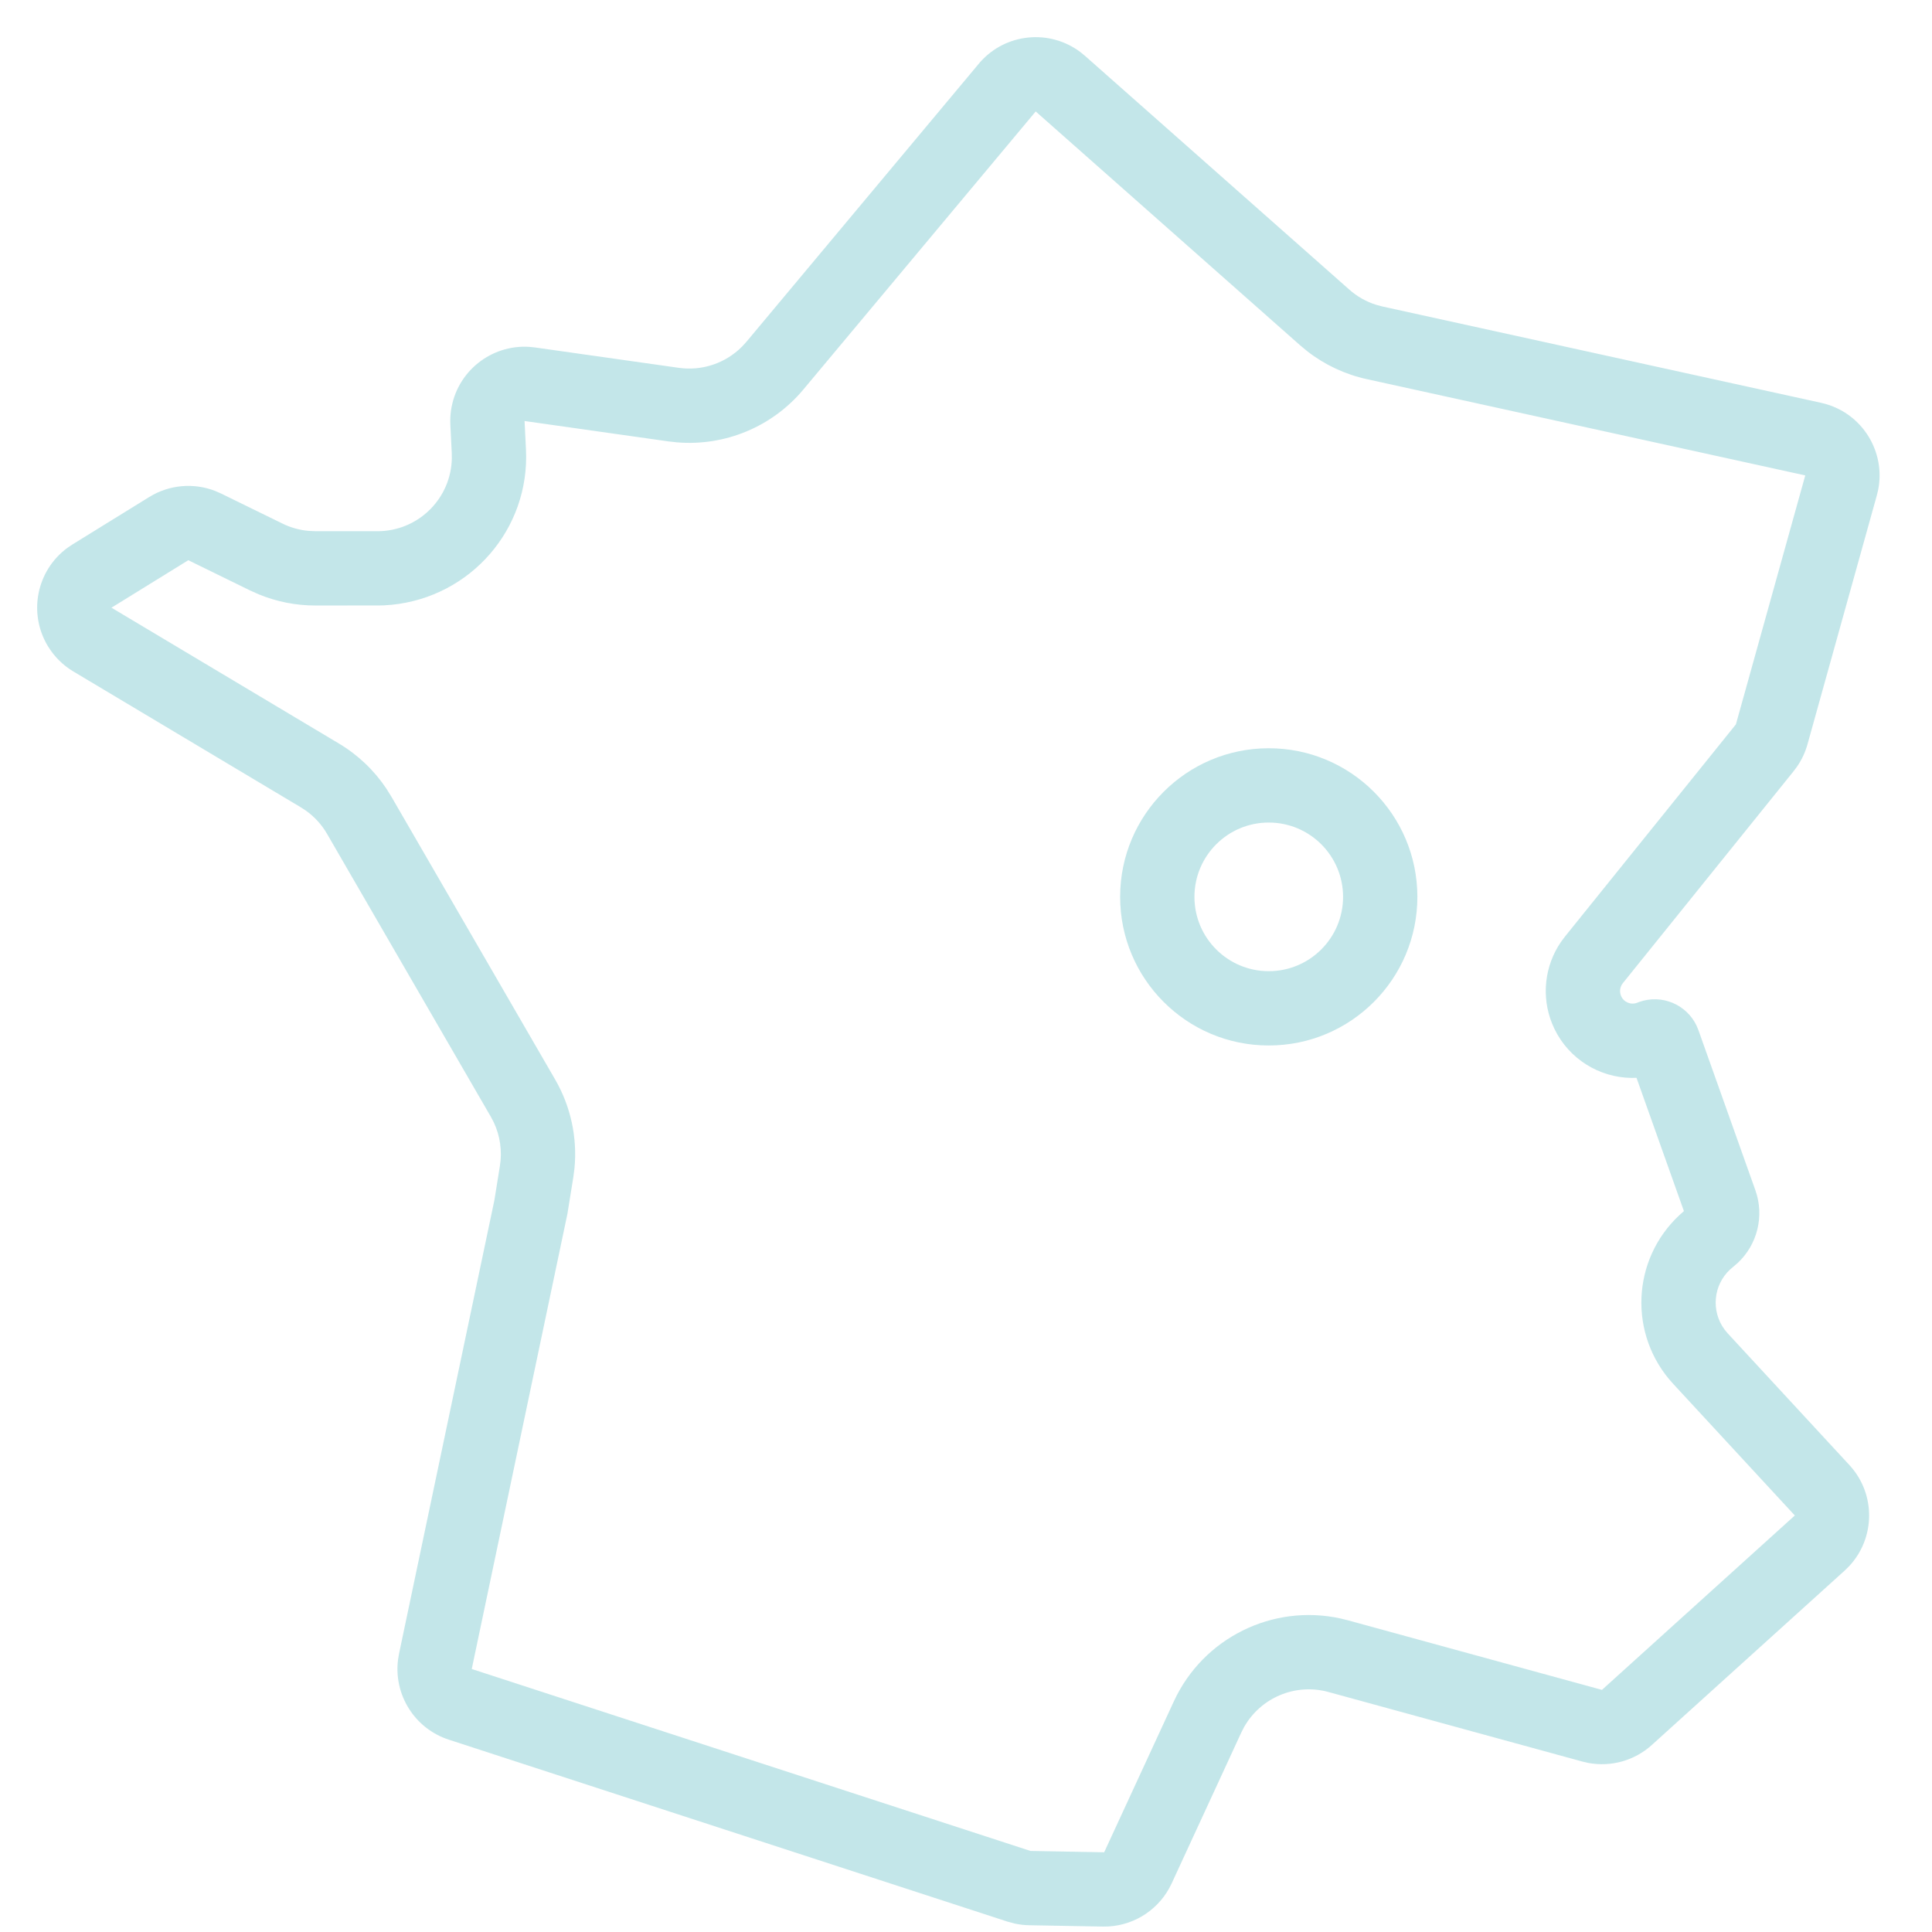 <?xml version="1.0" encoding="UTF-8"?> <svg xmlns="http://www.w3.org/2000/svg" xmlns:xlink="http://www.w3.org/1999/xlink" width="100px" height="100px" viewBox="0 0 100 100" version="1.1"><title>C1BDF7D7-86A0-4946-A630-52783618D4ED@3x</title><g id="2019-Pages-Auditis-v0" stroke="none" stroke-width="1" fill="none" fill-rule="evenodd" opacity="0.5"><g id="2021-12--AUDITIS---Emploi" transform="translate(-610, -3596)" fill="#88CDD3"><g id="Group-2" transform="translate(375, 3555)"><g id="left" transform="translate(40, 41)"><g id="1️⃣/😀/offre/01" transform="translate(195, 0)"><path d="M55.898,2.679 L56.156,2.888 L69.841,14.991 C70.249,15.352 70.729,15.622 71.248,15.783 L71.564,15.866 L94.265,20.851 C94.334,20.867 94.403,20.884 94.472,20.903 C96.425,21.447 97.604,23.404 97.212,25.361 L97.145,25.64 L93.555,38.525 C93.443,38.928 93.266,39.31 93.032,39.654 L92.846,39.906 L83.998,50.889 C83.85,51.072 83.814,51.322 83.902,51.54 C84.037,51.873 84.416,52.033 84.748,51.898 L84.845,51.861 C86.015,51.445 87.294,51.992 87.815,53.09 L87.909,53.317 L90.858,61.606 C91.334,62.944 90.961,64.426 89.934,65.379 L89.557,65.701 C88.669,66.521 88.559,67.868 89.263,68.818 L89.426,69.015 L95.752,75.861 C97.102,77.354 97.063,79.615 95.716,81.061 L95.479,81.294 L85.497,90.321 C84.605,91.128 83.391,91.467 82.219,91.251 L81.901,91.178 L68.758,87.577 C67.045,87.108 65.249,87.873 64.391,89.398 L64.249,89.675 L60.645,97.485 C60.048,98.778 58.791,99.628 57.386,99.713 L57.083,99.719 L53.266,99.65 C53.012,99.645 52.76,99.616 52.512,99.561 L52.145,99.462 L23.227,90.044 C21.458,89.467 20.369,87.716 20.603,85.898 L20.654,85.595 L25.589,62.124 L25.876,60.339 C25.998,59.574 25.886,58.793 25.56,58.097 L25.406,57.804 L16.93,43.164 C16.657,42.692 16.288,42.285 15.847,41.968 L15.574,41.789 L3.798,34.756 C3.268,34.44 2.822,34 2.498,33.476 C1.437,31.759 1.889,29.534 3.486,28.359 L3.748,28.182 L7.724,25.725 C8.754,25.088 10.018,24.977 11.135,25.41 L11.436,25.542 L14.627,27.103 C15.048,27.309 15.502,27.436 15.967,27.478 L16.317,27.494 L19.636,27.493 L19.731,27.49 C21.756,27.39 23.338,25.741 23.386,23.746 L23.383,23.459 L23.31,21.982 C23.298,21.739 23.309,21.495 23.343,21.253 C23.627,19.246 25.413,17.821 27.405,17.954 L27.69,17.984 L35.139,19.039 C36.347,19.209 37.557,18.797 38.407,17.941 L38.63,17.697 L50.727,3.221 C52.06,1.714 54.311,1.501 55.898,2.679 Z M53.608,5.769 L41.581,20.163 C39.97,22.091 37.525,23.104 35.039,22.896 L34.6,22.847 L27.151,21.792 L27.224,23.269 C27.427,27.384 24.358,30.903 20.26,31.305 L19.873,31.333 L19.637,31.339 L16.317,31.341 C15.313,31.341 14.32,31.144 13.393,30.763 L12.936,30.558 L9.746,28.997 L5.77,31.454 L17.546,38.487 C18.529,39.074 19.367,39.872 20,40.821 L20.259,41.237 L28.735,55.876 C29.541,57.269 29.888,58.876 29.735,60.47 L29.673,60.947 L29.37,62.824 L24.418,86.387 L53.336,95.804 L57.152,95.874 L60.757,88.063 C62.277,84.771 65.877,83.003 69.385,83.772 L69.774,83.868 L82.917,87.468 L92.899,78.441 L86.601,71.625 C84.28,69.113 84.435,65.196 86.946,62.876 L87.159,62.687 L84.705,55.787 L84.438,55.793 C82.784,55.768 81.221,54.825 80.463,53.266 L80.338,52.985 C79.768,51.581 79.947,49.992 80.795,48.755 L81.003,48.476 L89.85,37.493 L93.44,24.608 L70.739,19.623 C69.62,19.377 68.571,18.885 67.67,18.185 L67.293,17.872 L53.608,5.769 Z M65.67,38.729 C69.919,38.729 73.363,42.173 73.363,46.422 C73.363,50.67 69.919,54.114 65.67,54.114 C61.422,54.114 57.978,50.67 57.978,46.422 C57.978,42.173 61.422,38.729 65.67,38.729 Z M65.67,42.575 C63.546,42.575 61.824,44.297 61.824,46.422 C61.824,48.546 63.546,50.268 65.67,50.268 C67.795,50.268 69.517,48.546 69.517,46.422 C69.517,44.297 67.795,42.575 65.67,42.575 Z" id="Combined-Shape"></path></g></g></g></g></g></svg> 